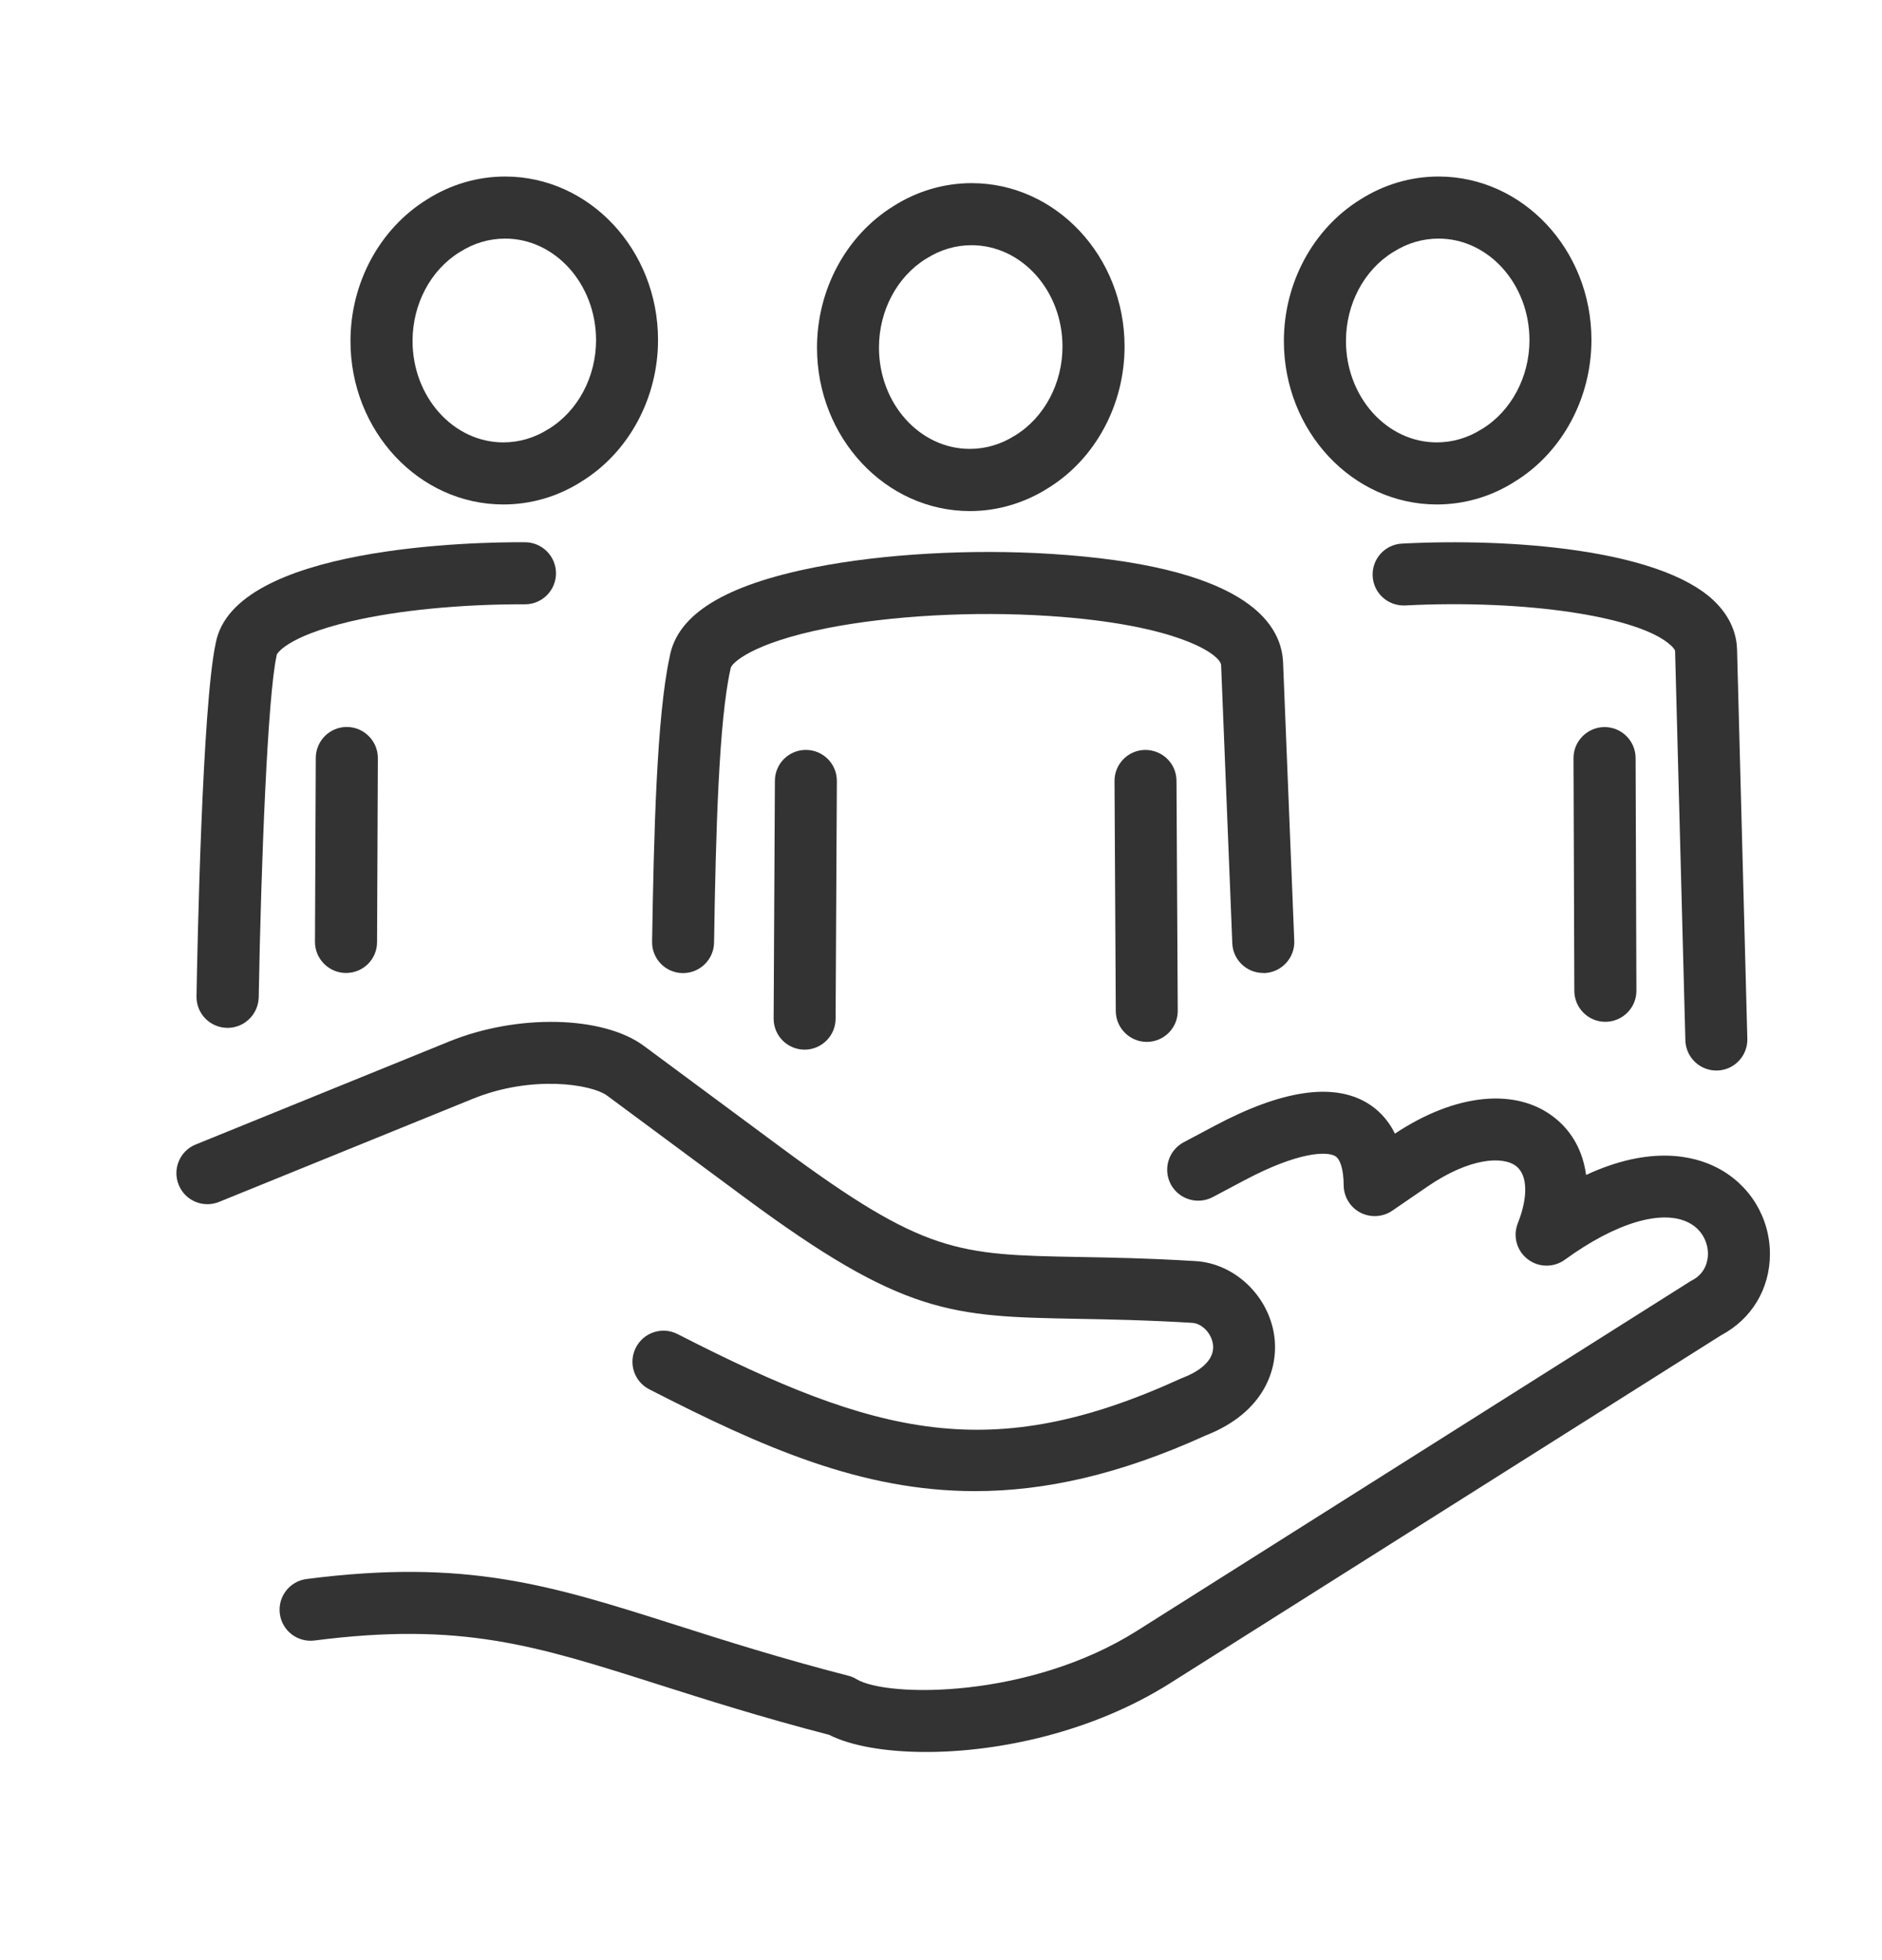 <?xml version="1.0" encoding="UTF-8"?>
<svg xmlns="http://www.w3.org/2000/svg" xmlns:xlink="http://www.w3.org/1999/xlink" version="1.1" id="Layer_1" x="0px" y="0px" viewBox="0 0 164.91 171.74" style="enable-background:new 0 0 164.91 171.74;" xml:space="preserve">
<style type="text/css">
	.st0{fill:#333333;}
</style>
<path class="st0" d="M81.15,153.54c-3.61,0-6.63-0.55-8.49-1.5c-6-1.56-10.78-3.08-15.02-4.43c-10.75-3.42-17.23-5.49-30.08-3.84  c-1.49,0.19-2.85-0.86-3.04-2.35c-0.19-1.49,0.86-2.85,2.35-3.04c14.04-1.8,21.35,0.53,32.42,4.05c4.24,1.35,9.05,2.88,15.05,4.43  c0.25,0.06,0.49,0.16,0.71,0.3c2.73,1.63,15.16,1.71,24.58-4.24l48.39-30.57c0.07-0.05,0.15-0.09,0.22-0.13  c1.28-0.65,1.42-1.85,1.42-2.34c0-0.9-0.44-2.09-1.69-2.73c-2.35-1.2-6.41,0.02-10.85,3.25c-0.98,0.71-2.31,0.69-3.26-0.05  c-0.96-0.74-1.31-2.02-0.86-3.15c0.91-2.29,0.86-4.2-0.13-4.99c-1.16-0.92-4.09-0.76-7.79,1.78L122,106.1  c-0.83,0.57-1.91,0.63-2.8,0.17s-1.45-1.39-1.46-2.39c-0.01-1.35-0.28-2.28-0.74-2.56c-0.7-0.42-3.16-0.43-7.98,2.13l-2.75,1.46  c-1.33,0.7-2.97,0.2-3.68-1.12c-0.7-1.33-0.2-2.97,1.12-3.68l2.75-1.46c5.85-3.11,10.33-3.78,13.32-2c0.84,0.5,1.78,1.33,2.45,2.7  c5.3-3.53,10.65-4.07,14.01-1.38c1.55,1.23,2.47,2.97,2.74,5c5.67-2.63,9.48-1.66,11.45-0.65c2.88,1.47,4.66,4.37,4.66,7.58  c0,3.05-1.6,5.7-4.28,7.12l-48.29,30.5C95.73,151.81,87.53,153.54,81.15,153.54z"></path>
<path class="st0" d="M85.44,130.68c-9.98,0-18.67-3.86-28.54-8.92c-1.34-0.68-1.87-2.32-1.18-3.66c0.68-1.34,2.32-1.87,3.66-1.18  c17.5,8.96,27.5,11.48,44.1,3.89c0.05-0.02,0.1-0.04,0.15-0.06c1.09-0.42,2.89-1.37,2.65-2.97c-0.15-0.97-0.97-1.8-1.83-1.85  c-3.99-0.24-7.17-0.3-9.99-0.35c-11.09-0.21-15.24-0.29-29.22-10.64l-3.16-2.34c-2.96-2.19-5.92-4.39-8.88-6.58  C51.82,95,46.57,94.2,41.42,96.3l-22.22,9.03c-1.39,0.57-2.98-0.1-3.54-1.49c-0.57-1.39,0.1-2.98,1.49-3.54l22.22-9.03  c5.98-2.43,13.47-2.26,17.05,0.39c2.96,2.2,5.92,4.39,8.88,6.58l3.16,2.34c12.58,9.32,15.44,9.38,26.09,9.58  c2.86,0.05,6.11,0.11,10.21,0.36c3.38,0.2,6.34,2.97,6.88,6.44c0.46,2.97-0.87,6.84-5.99,8.84  C98.07,129.25,91.51,130.68,85.44,130.68z"></path>
<path class="st0" d="M84.99,44.79c-7.39,0-13.4-6.42-13.4-14.32c0-5.1,2.56-9.84,6.69-12.4c2.07-1.32,4.44-2.02,6.86-2.02  c7.39,0,13.4,6.42,13.4,14.32c0,5.1-2.56,9.85-6.69,12.4C89.77,44.09,87.4,44.79,84.99,44.79z M85.13,21.49  c-1.39,0-2.75,0.4-3.95,1.17c-0.01,0.01-0.03,0.02-0.04,0.02c-2.54,1.57-4.12,4.55-4.12,7.78c0,4.9,3.57,8.88,7.96,8.88  c1.38,0,2.75-0.4,3.95-1.17c0.01-0.01,0.03-0.02,0.04-0.02c2.54-1.57,4.13-4.55,4.13-7.78C93.1,25.47,89.52,21.49,85.13,21.49z   M79.72,20.37L79.72,20.37L79.72,20.37z"></path>
<path class="st0" d="M100.49,91.31c-1.49,0-2.71-1.21-2.72-2.7l-0.11-20.16c-0.01-1.5,1.2-2.72,2.7-2.73  c1.51,0.01,2.72,1.2,2.73,2.7l0.11,20.16c0.01,1.5-1.2,2.72-2.7,2.73C100.5,91.31,100.5,91.31,100.49,91.31z"></path>
<path class="st0" d="M110.69,85.27c-1.45,0-2.66-1.15-2.71-2.61L107,58.29c-0.04-0.89-3.69-3.57-15.13-4.31  c-6.56-0.43-13.8-0.03-19.35,1.06c-6.71,1.32-8.43,3.12-8.49,3.5c-0.01,0.04-0.02,0.1-0.03,0.14C63,63.15,62.72,72.82,62.57,82.6  c-0.02,1.49-1.24,2.68-2.72,2.68c-0.01,0-0.03,0-0.04,0c-1.5-0.02-2.7-1.26-2.67-2.76c0.15-9.34,0.4-19.73,1.54-24.96  c0.67-3.72,4.83-6.28,12.71-7.84c5.95-1.18,13.69-1.62,20.68-1.18c16.55,1.04,20.21,5.76,20.36,9.53l0.98,24.38  c0.06,1.5-1.11,2.76-2.61,2.83C110.77,85.27,110.73,85.27,110.69,85.27z"></path>
<path class="st0" d="M70.5,91.99c0,0-0.01,0-0.01,0c-1.5-0.01-2.71-1.23-2.7-2.73l0.11-20.84c0.01-1.5,1.22-2.7,2.72-2.7  c0,0,0.01,0,0.01,0c1.5,0.01,2.71,1.23,2.7,2.73l-0.11,20.84C73.21,90.78,71.99,91.99,70.5,91.99z"></path>
<path class="st0" d="M19.94,90.08c-0.02,0-0.03,0-0.05,0c-1.5-0.03-2.7-1.26-2.67-2.77c0.07-4.22,0.5-25.48,1.68-30.93  c1.56-8.54,22.85-8.89,27.11-8.86c1.5,0.01,2.71,1.23,2.71,2.73c-0.01,1.5-1.22,2.71-2.72,2.71c0,0-0.01,0-0.01,0  c-5.54-0.02-11.13,0.52-15.28,1.5c-5.73,1.35-6.45,2.89-6.46,2.91c-0.01,0.05-0.01,0.08-0.02,0.13c-0.77,3.49-1.35,17.95-1.56,29.91  C22.63,88.89,21.42,90.08,19.94,90.08z"></path>
<path class="st0" d="M30.32,85.27c0,0-0.01,0-0.01,0c-1.5-0.01-2.71-1.23-2.71-2.73l0.07-16.12c0.01-1.5,1.22-2.71,2.72-2.71  c0,0,0.01,0,0.01,0c1.5,0.01,2.71,1.23,2.71,2.73l-0.07,16.12C33.04,84.07,31.82,85.27,30.32,85.27z"></path>
<path class="st0" d="M44.11,44.21c-7.39,0-13.4-6.42-13.4-14.32c0-5.1,2.56-9.84,6.69-12.4c2.07-1.32,4.44-2.02,6.86-2.02  c7.39,0,13.4,6.42,13.4,14.32c0,5.1-2.56,9.85-6.69,12.4C48.9,43.52,46.53,44.21,44.11,44.21z M44.26,20.91  c-1.39,0-2.75,0.4-3.95,1.17c-0.01,0.01-0.03,0.02-0.04,0.02c-2.54,1.57-4.12,4.55-4.12,7.78c0,4.9,3.57,8.89,7.96,8.89  c1.38,0,2.75-0.4,3.95-1.17c0.01-0.01,0.03-0.02,0.04-0.02c2.54-1.57,4.13-4.55,4.13-7.78C52.22,24.9,48.65,20.91,44.26,20.91z   M38.85,19.79L38.85,19.79L38.85,19.79z"></path>
<path class="st0" d="M140.67,89.55c-1.5,0-2.71-1.21-2.72-2.71l-0.07-20.39c-0.01-1.5,1.21-2.72,2.71-2.73c0,0,0.01,0,0.01,0  c1.5,0,2.71,1.21,2.72,2.71l0.07,20.39c0.01,1.5-1.21,2.72-2.71,2.73C140.67,89.55,140.67,89.55,140.67,89.55z"></path>
<path class="st0" d="M150.4,93.82c-1.47,0-2.68-1.17-2.72-2.65l-0.9-34.1c0-0.11-0.15-0.31-0.37-0.51  c-2.74-2.54-12.75-4.04-23.28-3.5c-1.51,0.07-2.78-1.08-2.85-2.57c-0.08-1.5,1.08-2.78,2.57-2.85c9.58-0.5,22.46,0.5,27.25,4.93  c1.69,1.57,2.08,3.23,2.11,4.36l0.9,34.1c0.04,1.5-1.14,2.75-2.65,2.79C150.45,93.82,150.42,93.82,150.4,93.82z"></path>
<path class="st0" d="M125.9,44.21c-7.39,0-13.4-6.42-13.4-14.32c0-5.1,2.56-9.84,6.69-12.4c2.07-1.32,4.44-2.02,6.86-2.02  c7.39,0,13.4,6.42,13.4,14.32c0,5.1-2.56,9.85-6.69,12.4C130.69,43.52,128.32,44.21,125.9,44.21z M126.05,20.91  c-1.39,0-2.75,0.4-3.95,1.17c-0.01,0.01-0.03,0.02-0.04,0.02c-2.54,1.57-4.12,4.55-4.12,7.78c0,4.9,3.57,8.89,7.96,8.89  c1.38,0,2.75-0.4,3.95-1.17c0.01-0.01,0.03-0.02,0.04-0.02c2.54-1.57,4.13-4.55,4.13-7.78C134.01,24.9,130.44,20.91,126.05,20.91z   M120.64,19.79L120.64,19.79L120.64,19.79z"></path>
</svg>
